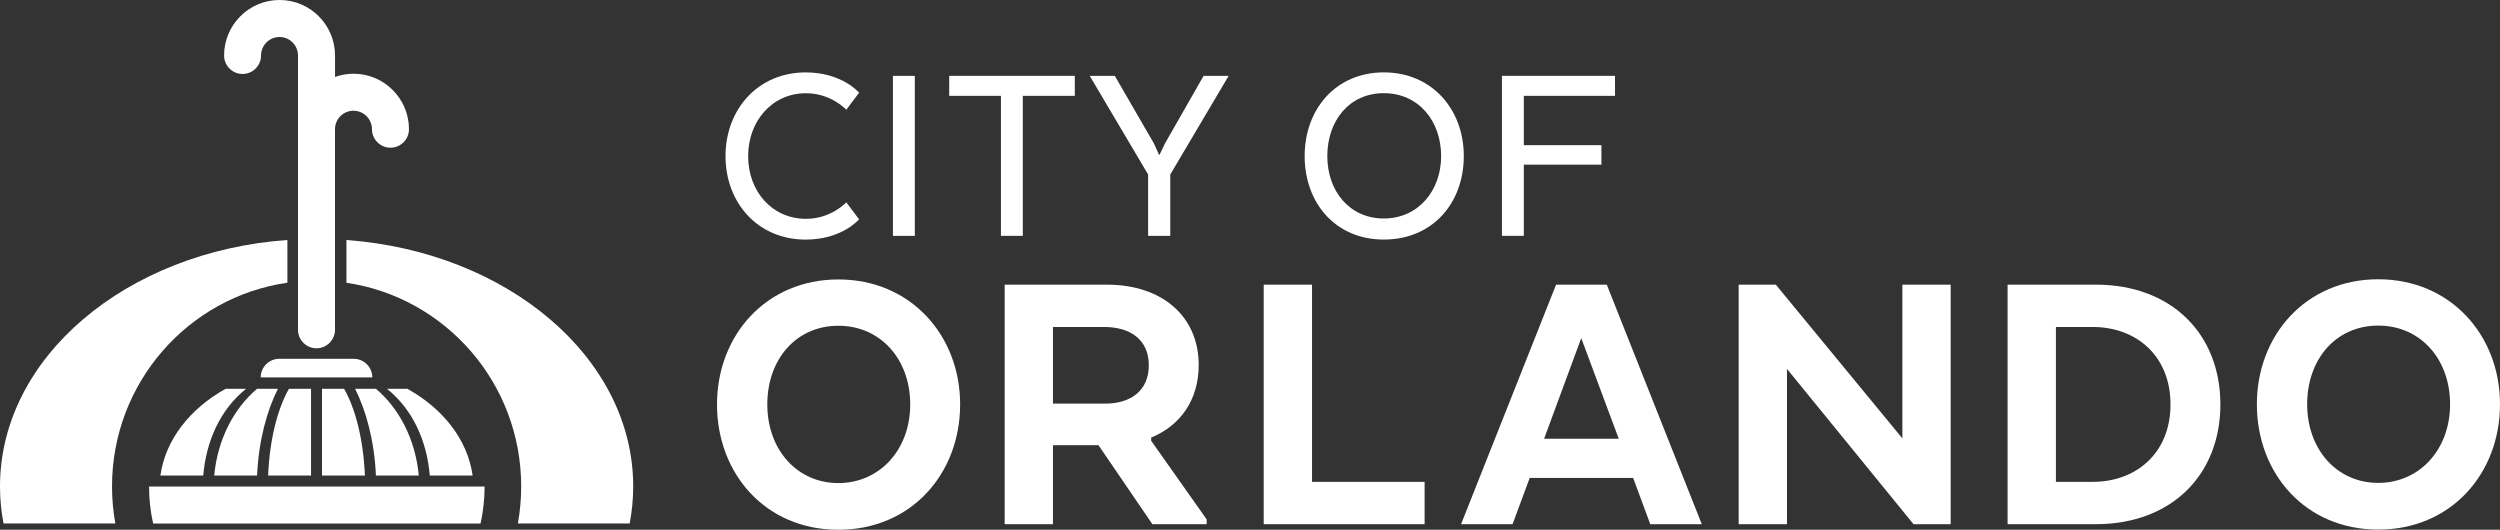 <?xml version="1.0" encoding="UTF-8"?>
<svg id="Capa_2" data-name="Capa 2" xmlns="http://www.w3.org/2000/svg" viewBox="0 0 720.18 152.61">
  <rect x="0" y="0" width="720.18" height="152.61" fill="#333333" stroke="none"/>
  <defs>
    <style>
      .cls-1 {
        fill: #fff;
      }
    </style>
  </defs>
  <g id="Layer_1" data-name="Layer 1">
    <g>
      <path class="cls-1" d="M247.48,63.18s-4.92,5.84-15.36,5.84c-13.9,0-23.12-10.68-23.12-24.04s9.22-24.12,23.12-24.12c10.45,0,15.36,5.84,15.36,5.84l-3.69,4.92s-4.3-4.76-11.6-4.76c-9.83,0-16.67,8.07-16.67,18.13s6.84,18.05,16.67,18.05c7.3,0,11.6-4.76,11.6-4.76l3.69,4.92Z"/>
      <path class="cls-1" d="M263.53,67.94h-6.3V21.85h6.3v46.09Z"/>
      <path class="cls-1" d="M273.44,21.85h36.18v5.76h-14.98v40.33h-6.3V27.61h-14.9v-5.76Z"/>
      <path class="cls-1" d="M346.72,21.85h7.22l-16.82,28.42v17.67h-6.38v-17.67l-16.82-28.42h7.22l11.29,19.51,1.46,3.23h.15l1.54-3.23,11.14-19.51Z"/>
      <path class="cls-1" d="M375.83,44.97c0-13.52,8.99-24.12,22.81-24.12s23.04,10.6,23.04,24.12-8.99,24.04-23.04,24.04-22.81-10.68-22.81-24.04ZM415.15,44.97c0-10.06-6.45-18.13-16.51-18.13s-16.28,8.07-16.28,18.13,6.38,17.97,16.28,17.97,16.51-7.99,16.51-17.97Z"/>
      <path class="cls-1" d="M461.32,47.43h-22.35v20.51h-6.3V21.85h32.57v5.76h-26.27v14.21h22.35v5.61Z"/>
    </g>
    <g>
      <path class="cls-1" d="M206.55,116.5c0-19.9,14.15-36,34.96-36s35.08,16.1,35.08,36-14.03,36.11-35.08,36.11-34.96-16.21-34.96-36.11ZM262.21,116.5c0-13.11-8.63-22.66-20.7-22.66s-20.47,9.55-20.47,22.66,8.63,22.66,20.47,22.66,20.7-9.55,20.7-22.66Z"/>
      <path class="cls-1" d="M318.86,82c15.99,0,26.45,9.2,26.45,23.12,0,10.12-5.29,17.48-13.69,20.93v.92l15.99,22.66v1.38h-15.64l-15.53-22.77h-13.11v22.77h-13.91v-69.01h29.44ZM318.05,94.19h-14.72v22.08h15.07c7.25,0,12.54-3.68,12.54-11.04s-5.29-11.04-12.88-11.04Z"/>
      <path class="cls-1" d="M364.04,151.01v-69.01h13.92v56.81h32.43v12.19h-46.35Z"/>
      <path class="cls-1" d="M490.24,151.01h-14.84l-4.94-13.34h-29.79l-4.95,13.34h-14.83l27.37-69.01h14.61l27.37,69.01ZM444.81,126.39h21.51l-10.81-28.99-10.7,28.99Z"/>
      <path class="cls-1" d="M561.93,151.01h-10.69l-36.46-44.74v44.74h-13.92v-69.01h10.7l36.46,44.28v-44.28h13.92v69.01Z"/>
      <path class="cls-1" d="M603.75,151.01h-25.42v-69.01h25.42c21.85,0,35.88,14.26,35.88,34.5s-14.03,34.5-35.88,34.5ZM592.25,94.19v44.62h10.58c12.54,0,22.43-8.28,22.43-22.31s-9.89-22.31-22.43-22.31h-10.58Z"/>
      <path class="cls-1" d="M650.14,116.45c0-19.9,14.15-36,34.96-36s35.08,16.1,35.08,36-14.03,36.11-35.08,36.11-34.96-16.21-34.96-36.11ZM705.8,116.45c0-13.11-8.63-22.66-20.7-22.66s-20.47,9.55-20.47,22.66,8.63,22.66,20.47,22.66,20.7-9.55,20.7-22.66Z"/>
    </g>
    <g>
      <path class="cls-1" d="M82.79,81.44v-12.31C36.36,72.45,0,102.97,0,140.14c0,3.62.35,7.18,1.02,10.66h32.2c-.62-3.46-.95-7.02-.95-10.66,0-29.88,21.96-54.6,50.53-58.7Z"/>
      <path class="cls-1" d="M99.8,69.14v12.32c28.48,4.19,50.34,28.86,50.34,58.68,0,3.64-.33,7.2-.95,10.66h32.2c.67-3.48,1.02-7.04,1.02-10.66,0-37.12-36.27-67.61-82.6-71Z"/>
      <path class="cls-1" d="M69.87,21.31c2.94,0,5.33-2.39,5.33-5.33s2.39-5.32,5.32-5.32,5.32,2.39,5.32,5.32v79.02c0,2.94,2.39,5.33,5.33,5.33s5.33-2.39,5.33-5.33v-57.78c0-2.94,2.39-5.32,5.32-5.32s5.33,2.39,5.33,5.32,2.39,5.33,5.33,5.33,5.33-2.39,5.33-5.33c0-8.81-7.17-15.98-15.98-15.98-1.87,0-3.66.34-5.32.93v-6.19c0-8.81-7.17-15.98-15.98-15.98s-15.98,7.17-15.98,15.98c0,2.94,2.39,5.33,5.33,5.33Z"/>
      <path class="cls-1" d="M136.15,136.98c-1.44-10.32-8.55-19.3-18.8-24.98h-5.87c7.47,5.99,11.48,15.04,12.34,24.98h12.34Z"/>
      <path class="cls-1" d="M108.3,112h-6.01c3.12,6.16,5.57,14.94,6,24.98h12.35c-.95-10.32-5.61-19.3-12.34-24.98Z"/>
      <path class="cls-1" d="M92.76,112v24.98h12.36c-.47-10.82-2.86-19.51-6-24.98h-6.36Z"/>
      <path class="cls-1" d="M89.6,112h-6.36c-3.14,5.47-5.54,14.16-6,24.98h12.36v-24.98Z"/>
      <path class="cls-1" d="M65.01,112c-10.25,5.68-17.36,14.66-18.8,24.98h12.34c.85-9.94,4.87-18.99,12.34-24.98h-5.87Z"/>
      <path class="cls-1" d="M80.06,112h-6.01c-6.72,5.68-11.39,14.66-12.34,24.98h12.35c.43-10.04,2.88-18.82,6-24.98Z"/>
      <path class="cls-1" d="M44.11,150.81h94.32c.76-3.43,1.17-6.99,1.17-10.66H42.94c0,3.66.41,7.23,1.17,10.66Z"/>
      <path class="cls-1" d="M101.9,103.36h-21.44c-2.96,0-5.36,2.4-5.36,5.36h32.15c0-2.96-2.4-5.36-5.36-5.36Z"/>
    </g>
  </g>
</svg>